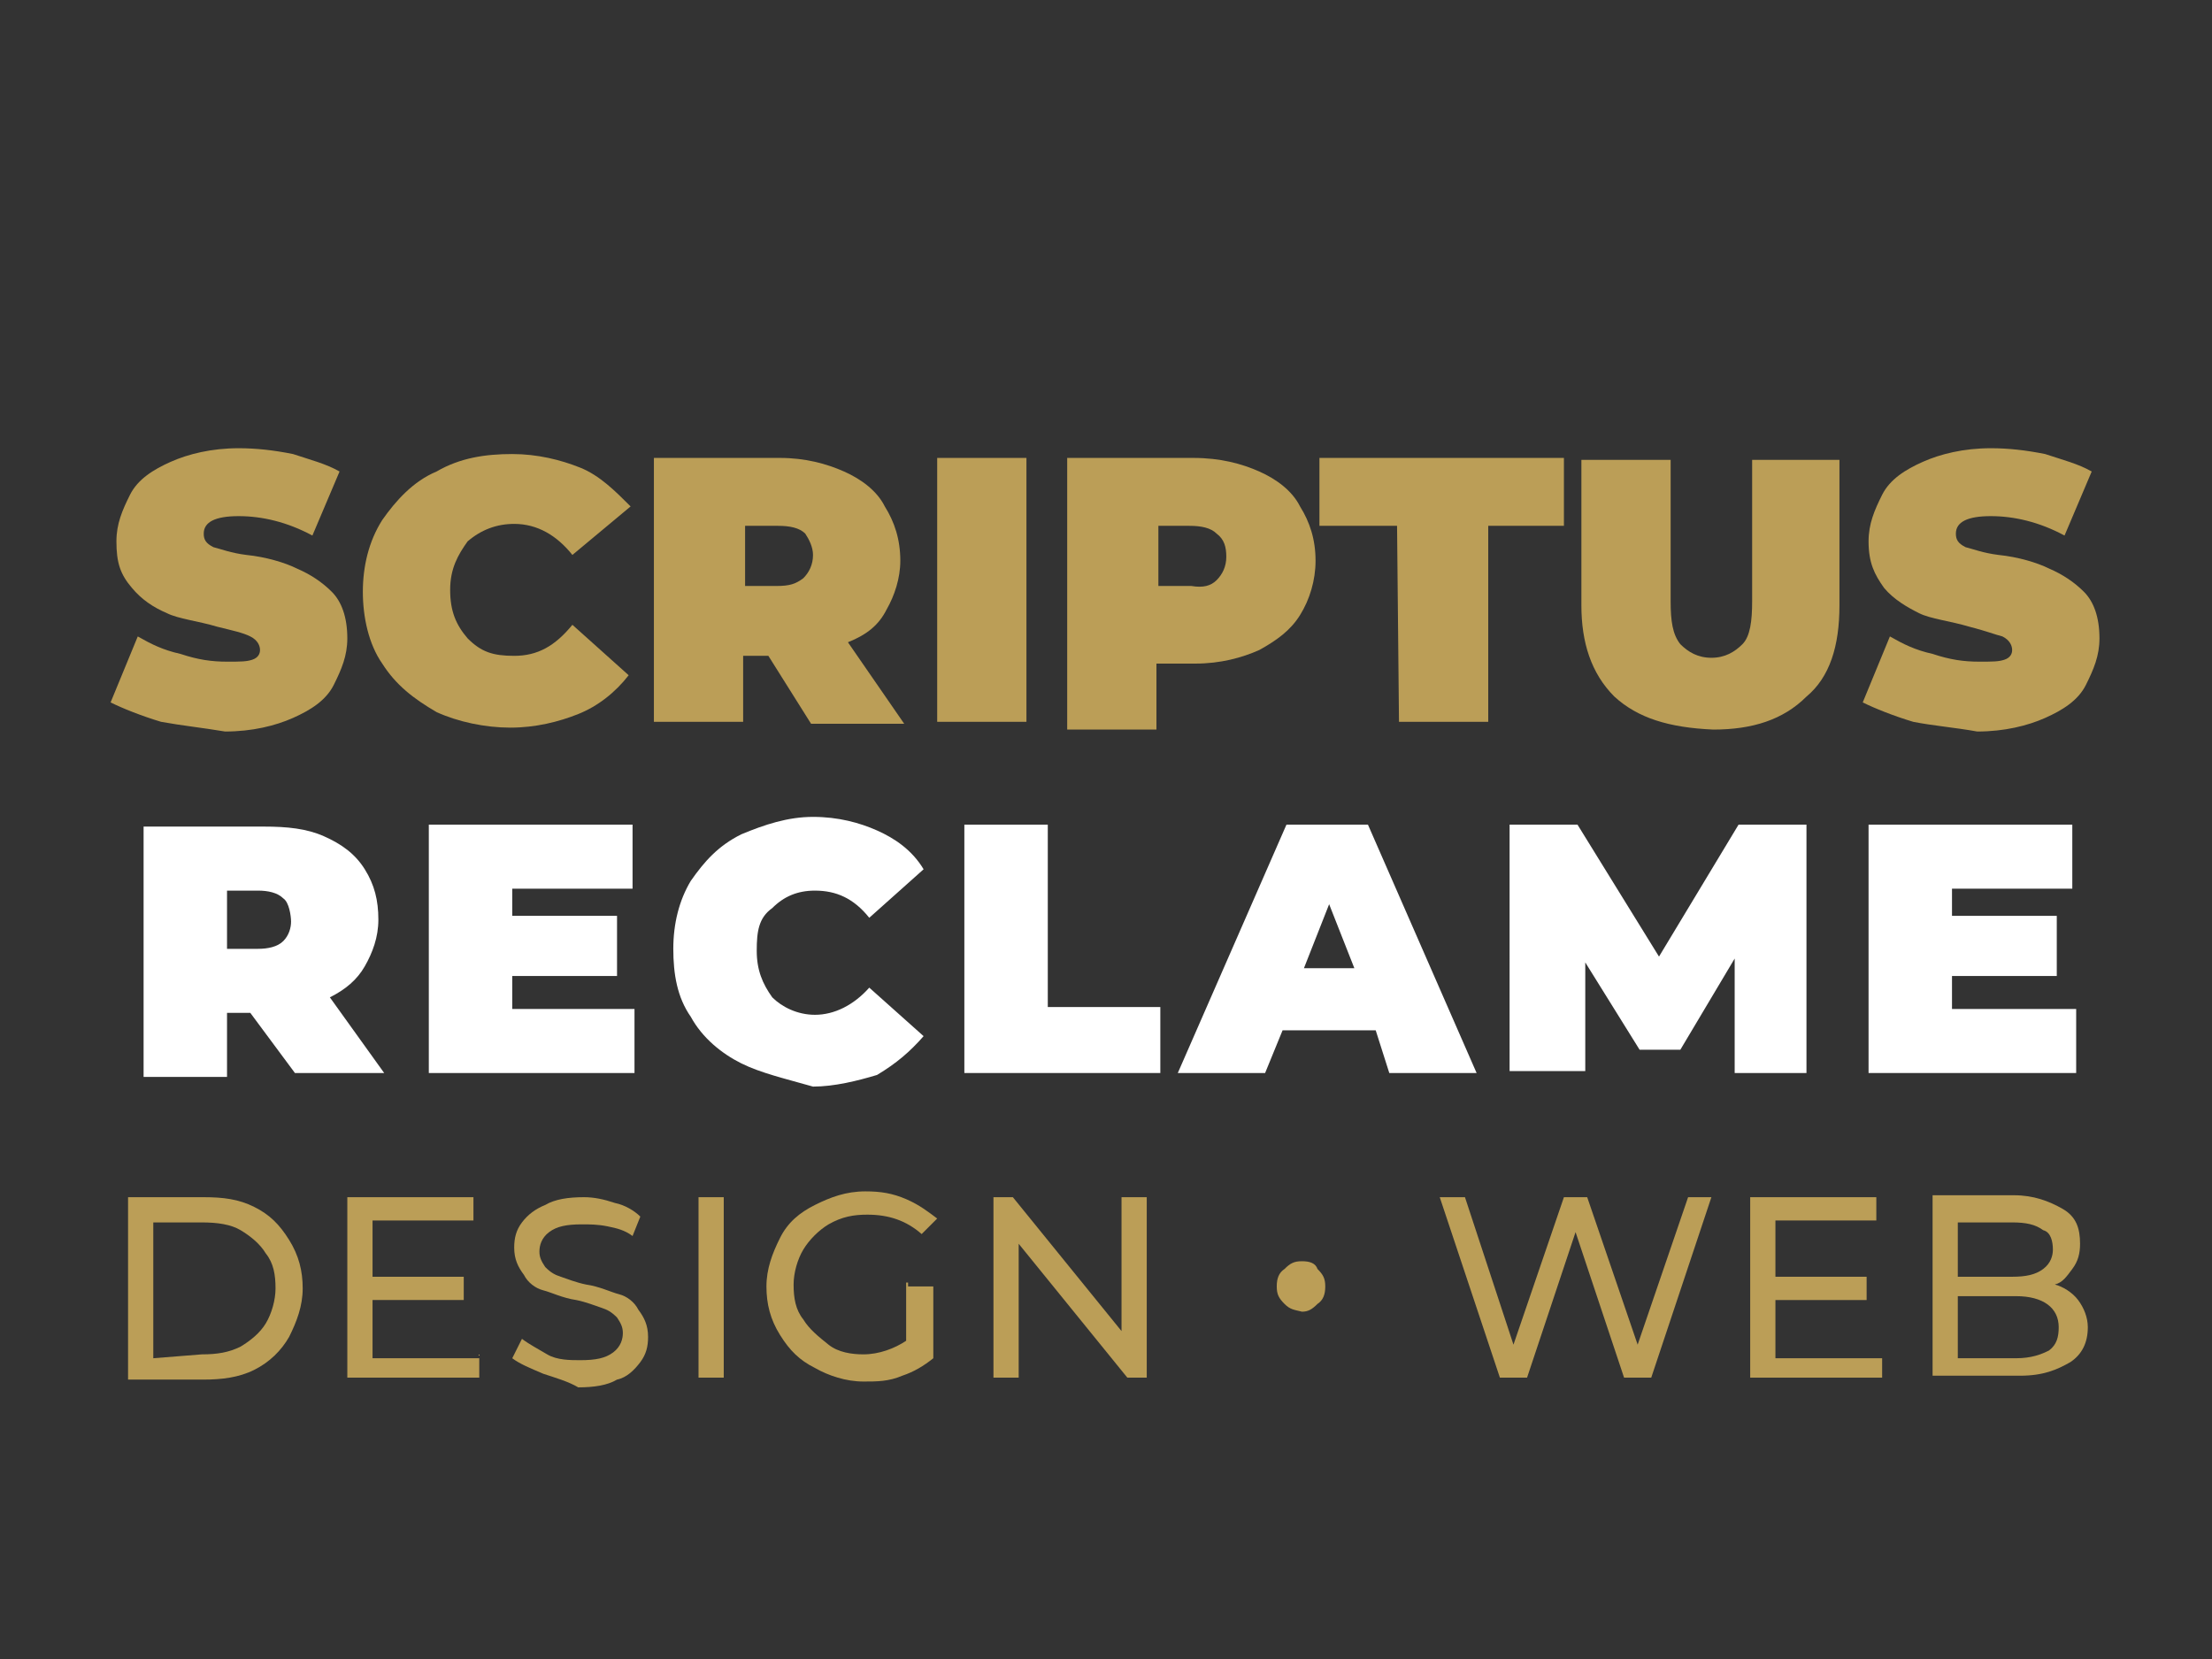 <?xml version="1.0" encoding="utf-8"?>
<!-- Generator: Adobe Illustrator 28.0.0, SVG Export Plug-In . SVG Version: 6.00 Build 0)  -->
<svg version="1.1" id="Laag_1" xmlns="http://www.w3.org/2000/svg" xmlns:xlink="http://www.w3.org/1999/xlink" x="0px" y="0px"
	 viewBox="0 0 114 85.5" style="enable-background:new 0 0 114 85.5;" xml:space="preserve">
<rect x="0" y="0" width="114" height="85.5" fill="#333333" stroke="none"/>
<style type="text/css">
	.st0{fill:#BB9E57;}
	.st1{fill:#FFFFFF;}
</style>
<g>
	<path class="st0" d="M8.3,37.2c-1-0.3-2-0.7-2.6-1l1.4-3.4c0.7,0.4,1.3,0.7,2.2,0.9c0.9,0.3,1.6,0.4,2.4,0.4c0.7,0,1,0,1.3-0.1
		c0.3-0.1,0.4-0.3,0.4-0.5s-0.1-0.5-0.5-0.7s-0.9-0.3-1.7-0.5c-1-0.3-2-0.4-2.6-0.7c-0.7-0.3-1.3-0.7-1.8-1.3C6.2,29.6,6,29,6,27.9
		c0-0.9,0.3-1.6,0.7-2.4s1.2-1.3,2.1-1.7c0.9-0.4,2.1-0.7,3.5-0.7c0.9,0,1.8,0.1,2.8,0.3c0.9,0.3,1.7,0.5,2.4,0.9l-1.4,3.3
		c-1.3-0.7-2.6-1-3.8-1s-1.8,0.3-1.8,0.9c0,0.3,0.1,0.5,0.5,0.7c0.4,0.1,0.9,0.3,1.7,0.4c1,0.1,2,0.4,2.6,0.7
		c0.7,0.3,1.3,0.7,1.8,1.2c0.5,0.5,0.8,1.3,0.8,2.4c0,0.9-0.3,1.6-0.7,2.4c-0.4,0.8-1.2,1.3-2.1,1.7c-0.9,0.4-2.1,0.7-3.5,0.7
		C10.4,37.5,9.4,37.4,8.3,37.2z"/>
	<path class="st0" d="M22.5,36.7c-1.2-0.7-2.1-1.4-2.8-2.5c-0.7-1-1-2.4-1-3.7c0-1.3,0.3-2.6,1-3.7c0.7-1,1.6-2,2.8-2.5
		c1.2-0.7,2.5-0.9,3.9-0.9c1.3,0,2.5,0.3,3.5,0.7c1,0.4,1.8,1.2,2.6,2l-3,2.5c-0.8-1-1.8-1.6-3-1.6c-0.9,0-1.7,0.3-2.4,0.9
		c-0.5,0.7-0.9,1.4-0.9,2.5s0.3,1.8,0.9,2.5c0.7,0.7,1.3,0.9,2.4,0.9c1.2,0,2.1-0.5,3-1.6l2.9,2.6c-0.7,0.9-1.6,1.6-2.6,2
		c-1,0.4-2.2,0.7-3.5,0.7C25,37.5,23.6,37.2,22.5,36.7z"/>
	<path class="st0" d="M39.6,33.8h-1.3v3.4h-4.6V23.6h6.5c1.3,0,2.4,0.3,3.3,0.7c0.9,0.4,1.7,1,2.1,1.8c0.5,0.8,0.8,1.7,0.8,2.8
		c0,0.9-0.3,1.8-0.7,2.5c-0.4,0.8-1,1.3-2,1.7l2.9,4.2h-4.8L39.6,33.8z M41.5,27.5c-0.3-0.3-0.8-0.4-1.4-0.4h-1.7v3.1H40
		c0.7,0,1-0.1,1.4-0.4c0.3-0.3,0.5-0.7,0.5-1.2C41.9,28.2,41.7,27.8,41.5,27.5z"/>
	<path class="st0" d="M48.3,23.6h4.6v13.6h-4.6V23.6z"/>
	<path class="st0" d="M64.9,24.3c0.9,0.4,1.7,1,2.1,1.8c0.5,0.8,0.8,1.7,0.8,2.8c0,1-0.3,2-0.8,2.8c-0.5,0.8-1.2,1.3-2.1,1.8
		c-0.9,0.4-2,0.7-3.3,0.7h-2v3.4h-4.6V23.6h6.5C62.9,23.6,64,23.9,64.9,24.3z M62.7,29.9c0.3-0.3,0.5-0.7,0.5-1.2
		c0-0.5-0.1-0.9-0.5-1.2c-0.3-0.3-0.8-0.4-1.4-0.4h-1.6v3.1h1.7C62,30.3,62.4,30.2,62.7,29.9z"/>
	<path class="st0" d="M72,27.1H68v-3.5h12.6v3.5h-3.9v10.1h-4.6L72,27.1L72,27.1z"/>
	<path class="st0" d="M83.2,35.9c-1.2-1.2-1.7-2.8-1.7-4.7v-7.5h4.6v7.3c0,1,0.1,1.7,0.5,2.2c0.4,0.4,0.9,0.7,1.6,0.7
		s1.2-0.3,1.6-0.7c0.4-0.4,0.5-1.2,0.5-2.2v-7.3h4.5v7.5c0,2.1-0.5,3.7-1.7,4.7c-1.2,1.2-2.8,1.7-4.8,1.7C86,37.5,84.4,37,83.2,35.9
		z"/>
	<path class="st0" d="M98.6,37.2c-1-0.3-2-0.7-2.6-1l1.4-3.4c0.7,0.4,1.3,0.7,2.2,0.9c0.9,0.3,1.6,0.4,2.4,0.4c0.7,0,1,0,1.3-0.1
		c0.3-0.1,0.4-0.3,0.4-0.5s-0.1-0.5-0.5-0.7c-0.4-0.1-0.9-0.3-1.7-0.5c-1-0.3-2-0.4-2.6-0.7s-1.3-0.7-1.8-1.3
		c-0.5-0.7-0.8-1.3-0.8-2.4c0-0.9,0.3-1.6,0.7-2.4s1.2-1.3,2.1-1.7c0.9-0.4,2.1-0.7,3.5-0.7c0.9,0,1.8,0.1,2.8,0.3
		c0.9,0.3,1.7,0.5,2.4,0.9l-1.4,3.3c-1.3-0.7-2.6-1-3.8-1c-1.2,0-1.8,0.3-1.8,0.9c0,0.3,0.1,0.5,0.5,0.7c0.4,0.1,0.9,0.3,1.7,0.4
		c1,0.1,2,0.4,2.6,0.7c0.7,0.3,1.3,0.7,1.8,1.2c0.5,0.5,0.8,1.3,0.8,2.4c0,0.9-0.3,1.6-0.7,2.4c-0.4,0.8-1.2,1.3-2.1,1.7
		c-0.9,0.4-2.1,0.7-3.5,0.7C100.8,37.5,99.6,37.4,98.6,37.2z"/>
</g>
<g>
	<path class="st1" d="M12.9,52.2h-1.2v3.3H7.4V42.6h6.2c1.2,0,2.2,0.1,3.1,0.5c0.9,0.4,1.6,0.9,2.1,1.7c0.5,0.8,0.7,1.6,0.7,2.6
		c0,0.9-0.3,1.7-0.7,2.4c-0.4,0.7-1,1.2-1.8,1.6l2.8,3.9h-4.6L12.9,52.2z M14.6,46.3c-0.3-0.3-0.8-0.4-1.3-0.4h-1.6v3h1.6
		c0.5,0,1-0.1,1.3-0.4c0.3-0.3,0.4-0.7,0.4-1S14.9,46.5,14.6,46.3z"/>
	<path class="st1" d="M32.7,52v3.3H22.1V42.5h10.5v3.3h-6.2v1.4h5.4v3.1h-5.4V52H32.7z"/>
	<path class="st1" d="M38.2,54.8c-1-0.5-2-1.3-2.6-2.4c-0.7-1-0.9-2.2-0.9-3.5c0-1.3,0.3-2.5,0.9-3.5c0.7-1,1.4-1.8,2.6-2.4
		c1.2-0.5,2.4-0.9,3.7-0.9s2.4,0.3,3.3,0.7c0.9,0.4,1.8,1,2.4,2l-2.8,2.5c-0.8-1-1.7-1.4-2.8-1.4c-0.9,0-1.6,0.3-2.2,0.9
		C39.1,47.3,39,48,39,49c0,1,0.3,1.7,0.8,2.4c0.5,0.5,1.3,0.9,2.2,0.9c1,0,2-0.5,2.8-1.4l2.8,2.5c-0.7,0.8-1.4,1.4-2.4,2
		C44.2,55.7,43,56,41.9,56C40.5,55.6,39.2,55.3,38.2,54.8z"/>
	<path class="st1" d="M49.7,42.5H54v9.4h5.8v3.4H49.7V42.5z"/>
	<path class="st1" d="M70.9,53.1h-4.8l-0.9,2.2h-4.5l5.6-12.8h4.2l5.6,12.8h-4.5L70.9,53.1z M69.8,49.9l-1.3-3.3l-1.3,3.3H69.8z"/>
	<path class="st1" d="M89.4,55.3v-5.9l-2.8,4.7h-2.1l-2.8-4.5v5.6h-3.9V42.5h3.5l4.2,6.8l4.1-6.8h3.5v12.8
		C93.2,55.3,89.4,55.3,89.4,55.3z"/>
	<path class="st1" d="M107,52v3.3H96.3V42.5h10.5v3.3h-6.2v1.4h5.4v3.1h-5.4V52H107z"/>
</g>
<g>
	<path class="st0" d="M6.6,61.7h3.9c1,0,1.8,0.1,2.6,0.5c0.8,0.4,1.3,0.9,1.8,1.7c0.5,0.8,0.7,1.6,0.7,2.5s-0.3,1.7-0.7,2.5
		c-0.4,0.7-1,1.3-1.8,1.7c-0.8,0.4-1.7,0.5-2.6,0.5H6.6V61.7z M10.4,69.8c0.8,0,1.4-0.1,2-0.4c0.5-0.3,1-0.7,1.3-1.2
		c0.3-0.5,0.5-1.2,0.5-1.8c0-0.7-0.1-1.3-0.5-1.8c-0.3-0.5-0.8-0.9-1.3-1.2c-0.5-0.3-1.2-0.4-2-0.4H7.9V70L10.4,69.8L10.4,69.8z"/>
	<path class="st0" d="M24.7,69.8V71h-6.8v-9.3h6.5v1.2h-5.2v2.9h4.7V67h-4.7v3h5.5V69.8z"/>
	<path class="st0" d="M28,70.8c-0.7-0.3-1.2-0.5-1.6-0.8l0.5-1c0.4,0.3,0.8,0.5,1.3,0.8c0.5,0.3,1.2,0.3,1.7,0.3
		c0.8,0,1.3-0.1,1.7-0.4c0.4-0.3,0.5-0.7,0.5-1c0-0.3-0.1-0.5-0.3-0.8c-0.3-0.3-0.5-0.4-0.8-0.5c-0.3-0.1-0.8-0.3-1.3-0.4
		c-0.7-0.1-1.3-0.4-1.7-0.5c-0.4-0.1-0.8-0.4-1-0.8c-0.3-0.4-0.5-0.8-0.5-1.4c0-0.5,0.1-0.9,0.4-1.3c0.3-0.4,0.7-0.7,1.2-0.9
		c0.5-0.3,1.2-0.4,2-0.4c0.5,0,1,0.1,1.6,0.3c0.5,0.1,1,0.4,1.3,0.7l-0.4,1c-0.4-0.3-0.8-0.4-1.3-0.5c-0.5-0.1-0.9-0.1-1.3-0.1
		c-0.8,0-1.3,0.1-1.7,0.4c-0.4,0.3-0.5,0.7-0.5,1c0,0.3,0.1,0.5,0.3,0.8c0.3,0.3,0.5,0.4,0.8,0.5c0.3,0.1,0.8,0.3,1.3,0.4
		c0.7,0.1,1.3,0.4,1.7,0.5c0.4,0.1,0.8,0.4,1,0.8c0.3,0.4,0.5,0.8,0.5,1.4c0,0.5-0.1,0.9-0.4,1.3c-0.3,0.4-0.7,0.8-1.2,0.9
		c-0.5,0.3-1.2,0.4-2,0.4C29.3,71.2,28.6,71,28,70.8z"/>
	<path class="st0" d="M36,61.7h1.3V71H36V61.7z"/>
	<path class="st0" d="M46.8,66.3h1.3V70c-0.5,0.4-1,0.7-1.6,0.9c-0.7,0.3-1.3,0.3-2,0.3c-0.9,0-1.8-0.3-2.5-0.7
		c-0.8-0.4-1.3-0.9-1.8-1.7s-0.7-1.6-0.7-2.5c0-0.9,0.3-1.7,0.7-2.5s1-1.3,1.8-1.7c0.8-0.4,1.6-0.7,2.6-0.7c0.8,0,1.4,0.1,2.1,0.4
		c0.7,0.3,1.2,0.7,1.6,1l-0.8,0.8c-0.8-0.7-1.7-1-2.8-1c-0.7,0-1.3,0.1-2,0.5c-0.5,0.3-1,0.8-1.3,1.3c-0.3,0.5-0.5,1.2-0.5,1.8
		c0,0.7,0.1,1.3,0.5,1.8c0.3,0.5,0.8,0.9,1.3,1.3c0.5,0.4,1.2,0.5,1.8,0.5c0.8,0,1.6-0.3,2.2-0.7v-3H46.8z"/>
	<path class="st0" d="M59.1,61.7V71h-1l-5.6-6.9V71h-1.3v-9.3h1l5.6,6.9v-6.9C57.8,61.7,59.1,61.7,59.1,61.7z"/>
	<path class="st0" d="M66.2,67.2c-0.3-0.3-0.4-0.5-0.4-0.9c0-0.4,0.1-0.7,0.4-0.9c0.3-0.3,0.5-0.4,0.9-0.4c0.4,0,0.7,0.1,0.8,0.4
		c0.3,0.3,0.4,0.5,0.4,0.9c0,0.4-0.1,0.7-0.4,0.9c-0.3,0.3-0.5,0.4-0.8,0.4C66.7,67.5,66.5,67.5,66.2,67.2z"/>
	<path class="st0" d="M88.2,61.7L85.1,71h-1.4l-2.5-7.5L78.7,71h-1.4l-3.1-9.3h1.3l2.5,7.6l2.6-7.6h1.2l2.6,7.6l2.6-7.6H88.2z"/>
	<path class="st0" d="M97,69.8V71h-6.8v-9.3h6.5v1.2h-5.2v2.9h4.7V67h-4.7v3H97V69.8z"/>
	<path class="st0" d="M107.1,67c0.3,0.4,0.5,0.9,0.5,1.4c0,0.8-0.3,1.4-0.9,1.8c-0.7,0.4-1.4,0.7-2.6,0.7h-4.5v-9.3h4.2
		c1,0,1.8,0.3,2.5,0.7c0.7,0.4,0.9,1,0.9,1.8c0,0.5-0.1,0.9-0.4,1.3c-0.3,0.4-0.5,0.7-0.9,0.8C106.3,66.3,106.8,66.6,107.1,67z
		 M100.9,62.8v3h2.8c0.7,0,1.2-0.1,1.6-0.4c0.4-0.3,0.5-0.7,0.5-1c0-0.4-0.1-0.9-0.5-1c-0.4-0.3-0.9-0.4-1.6-0.4h-2.8V62.8z
		 M105.6,69.6c0.4-0.3,0.5-0.7,0.5-1.2c0-1-0.8-1.6-2.2-1.6h-3V70h3C104.7,70,105.2,69.8,105.6,69.6z"/>
</g>
</svg>
